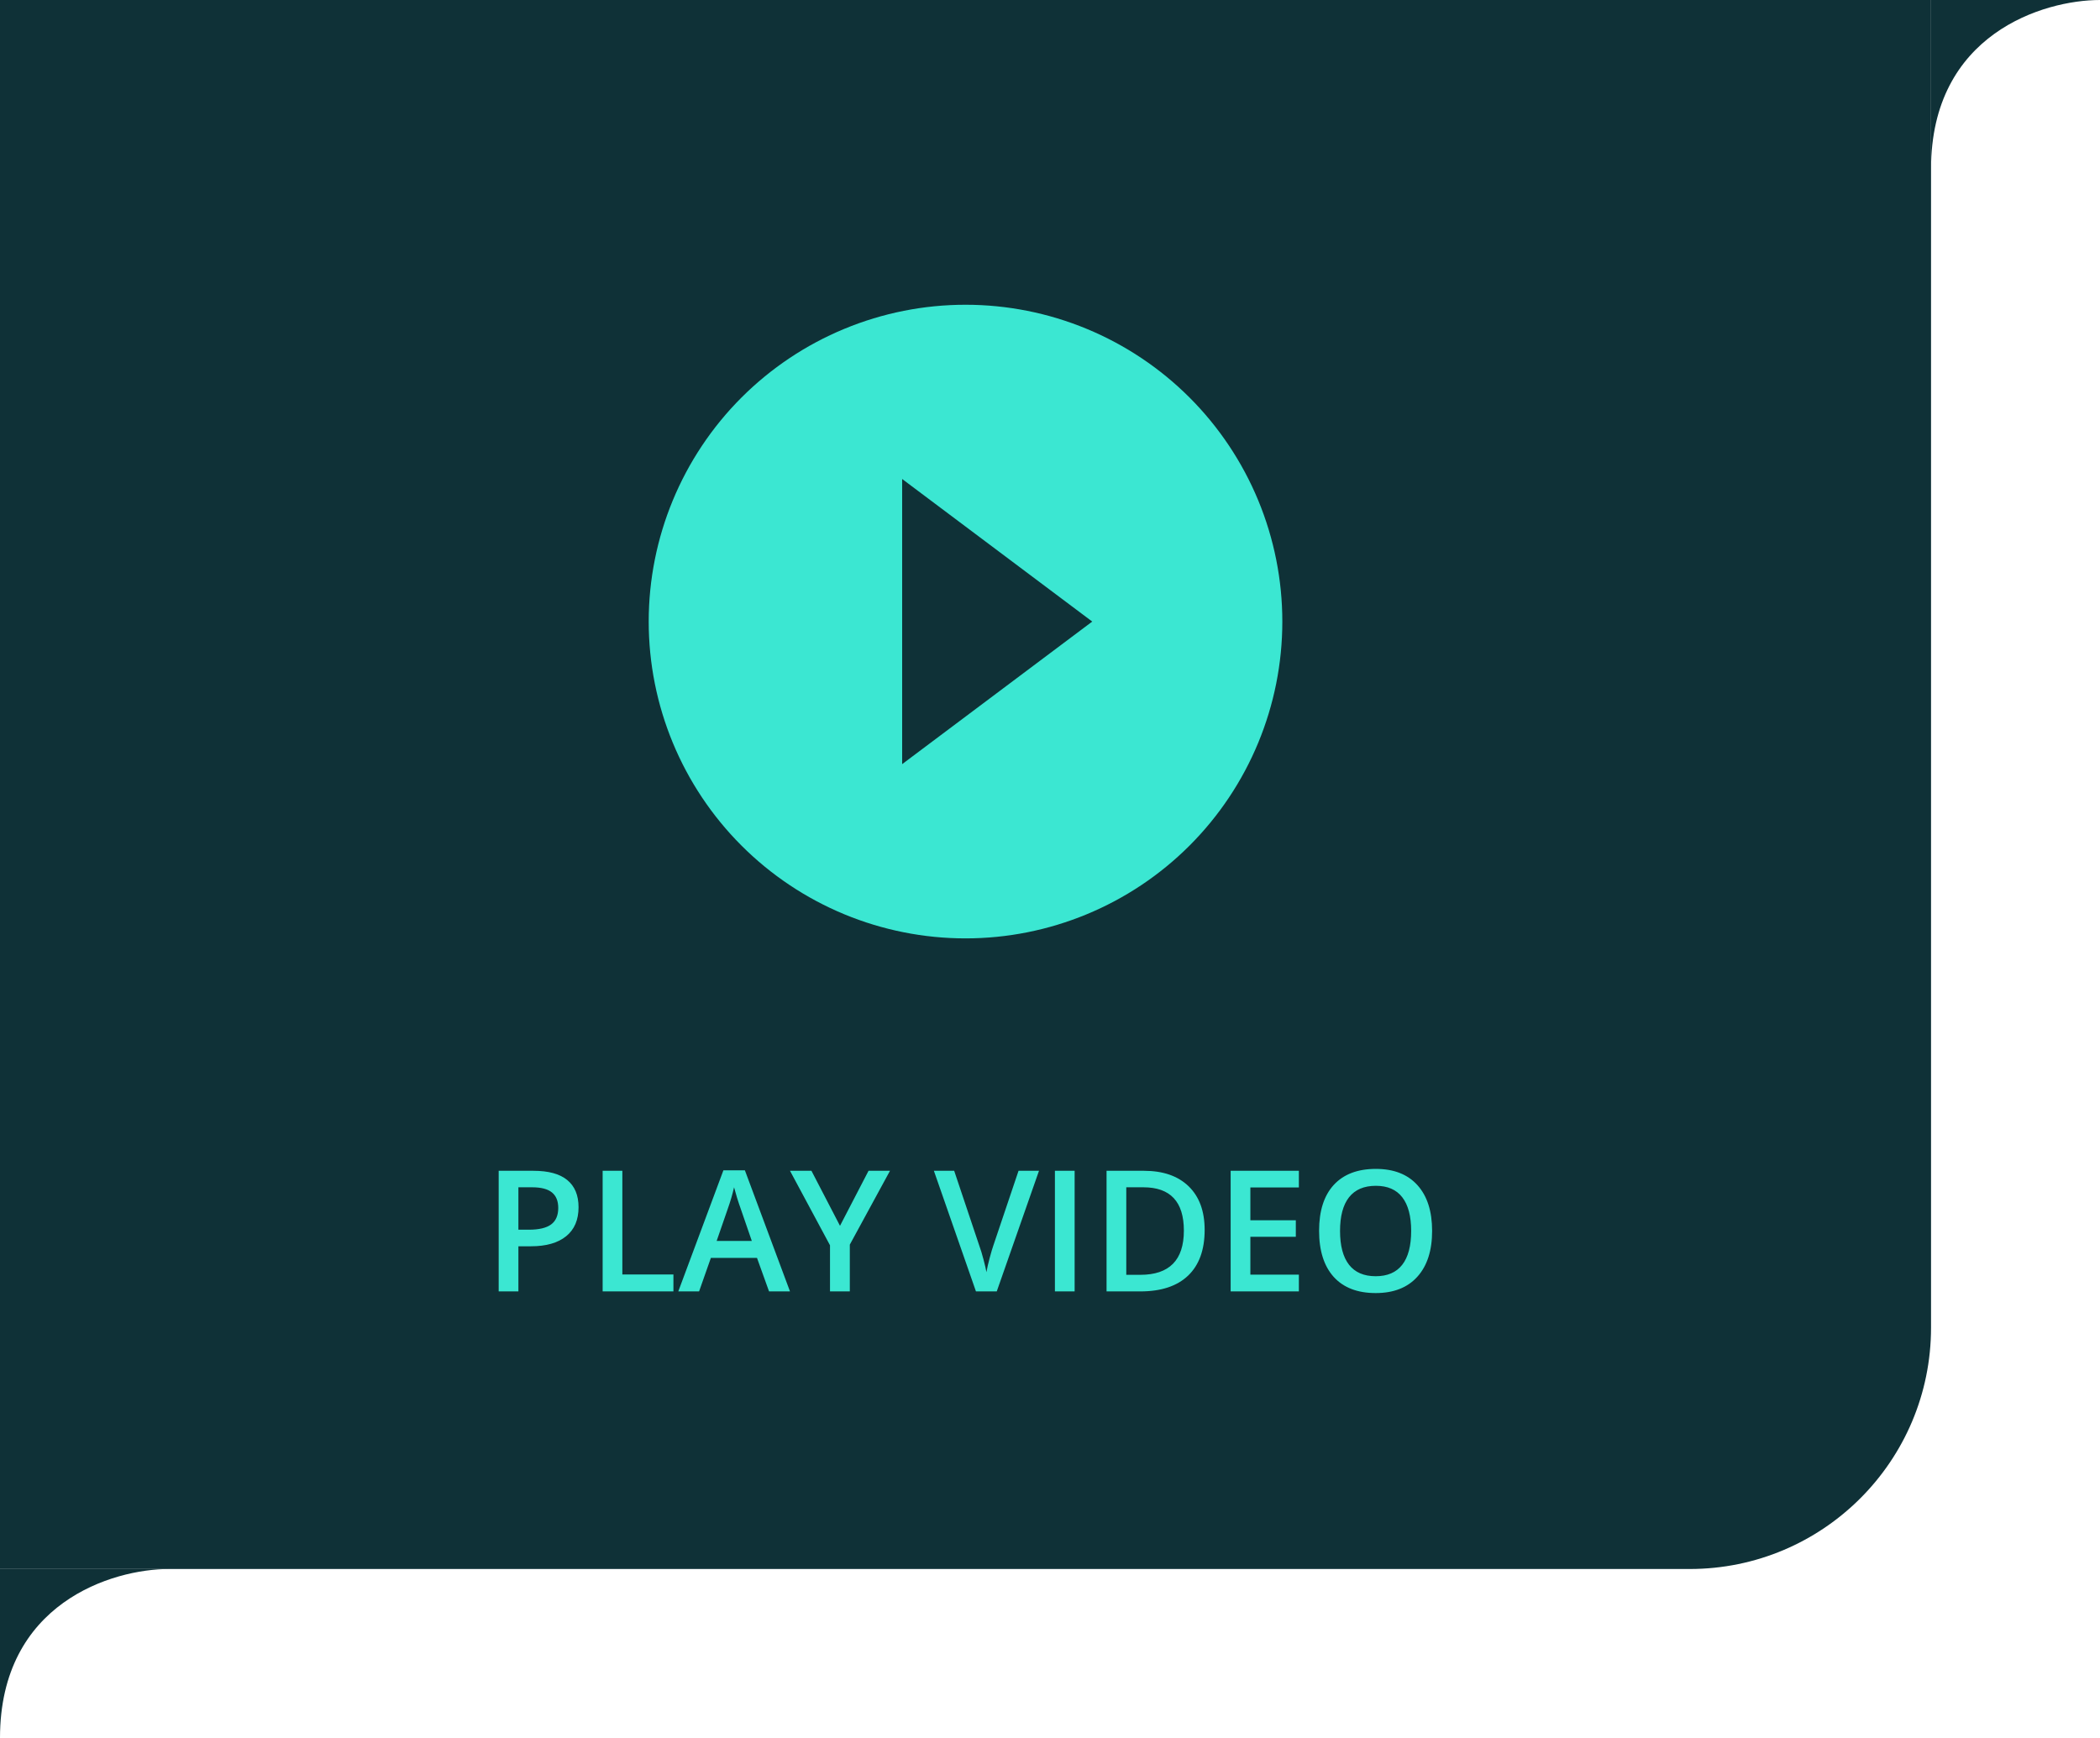 <svg width="174" height="144" viewBox="0 0 174 144" fill="none" xmlns="http://www.w3.org/2000/svg">
<path d="M0 0H160V110C160 121.046 151.046 130 140 130H0V0Z" fill="#0F3137"/>
<path d="M74.75 63.312V39.688L90.5 51.5M80 25.25C76.553 25.25 73.139 25.929 69.955 27.248C66.77 28.567 63.876 30.501 61.438 32.938C56.516 37.861 53.75 44.538 53.75 51.5C53.75 58.462 56.516 65.139 61.438 70.062C63.876 72.499 66.77 74.433 69.955 75.752C73.139 77.071 76.553 77.75 80 77.75C86.962 77.75 93.639 74.984 98.562 70.062C103.484 65.139 106.25 58.462 106.25 51.5C106.25 48.053 105.571 44.639 104.252 41.455C102.933 38.27 100.999 35.376 98.562 32.938C96.124 30.501 93.23 28.567 90.045 27.248C86.861 25.929 83.447 25.25 80 25.25Z" fill="#3BE7D2"/>
<path d="M47.937 100.027C47.937 101.071 47.595 101.871 46.911 102.427C46.227 102.983 45.255 103.261 43.992 103.261H42.953V107H41.319V97.006H44.197C45.446 97.006 46.38 97.261 47 97.772C47.624 98.282 47.937 99.034 47.937 100.027ZM42.953 101.887H43.821C44.66 101.887 45.275 101.741 45.667 101.449C46.059 101.158 46.255 100.702 46.255 100.082C46.255 99.508 46.079 99.079 45.728 98.797C45.378 98.514 44.831 98.373 44.088 98.373H42.953V101.887ZM49.933 107V97.006H51.566V105.599H55.798V107H49.933ZM63.721 107L62.723 104.225H58.901L57.924 107H56.201L59.94 96.965H61.718L65.457 107H63.721ZM62.292 102.816L61.355 100.096C61.287 99.913 61.191 99.626 61.068 99.234C60.95 98.842 60.868 98.555 60.822 98.373C60.699 98.934 60.519 99.546 60.282 100.212L59.38 102.816H62.292ZM69.6 101.565L71.965 97.006H73.742L70.413 103.124V107H68.772V103.179L65.457 97.006H67.234L69.6 101.565ZM84.393 97.006H86.088L82.588 107H80.865L77.379 97.006H79.061L81.145 103.22C81.255 103.516 81.371 103.899 81.494 104.368C81.617 104.833 81.697 105.179 81.733 105.407C81.793 105.061 81.884 104.66 82.007 104.204C82.13 103.748 82.23 103.411 82.308 103.192L84.393 97.006ZM87.407 107V97.006H89.041V107H87.407ZM99.814 101.907C99.814 103.557 99.356 104.819 98.44 105.694C97.524 106.565 96.205 107 94.482 107H91.686V97.006H94.776C96.367 97.006 97.604 97.434 98.488 98.291C99.372 99.148 99.814 100.353 99.814 101.907ZM98.092 101.962C98.092 99.569 96.973 98.373 94.735 98.373H93.32V105.626H94.482C96.889 105.626 98.092 104.405 98.092 101.962ZM107.621 107H101.968V97.006H107.621V98.387H103.602V101.107H107.368V102.475H103.602V105.612H107.621V107ZM118.661 101.989C118.661 103.616 118.253 104.881 117.438 105.783C116.626 106.686 115.476 107.137 113.985 107.137C112.477 107.137 111.317 106.69 110.506 105.797C109.699 104.899 109.296 103.625 109.296 101.976C109.296 100.326 109.701 99.059 110.513 98.175C111.328 97.291 112.491 96.849 113.999 96.849C115.485 96.849 116.633 97.297 117.444 98.195C118.256 99.093 118.661 100.358 118.661 101.989ZM111.032 101.989C111.032 103.22 111.281 104.154 111.777 104.792C112.274 105.425 113.01 105.742 113.985 105.742C114.956 105.742 115.688 105.428 116.18 104.799C116.676 104.17 116.925 103.233 116.925 101.989C116.925 100.763 116.679 99.834 116.187 99.2C115.699 98.567 114.97 98.25 113.999 98.25C113.019 98.25 112.279 98.567 111.777 99.2C111.281 99.834 111.032 100.763 111.032 101.989Z" fill="#3BE7D2"/>
<path d="M160 0V14C160 2.8 169.333 0 174 0H160Z" fill="#0F3137"/>
<path d="M0 130L0 144C0 132.8 9.333 130 14 130H0Z" fill="#0F3137"/>
</svg>
